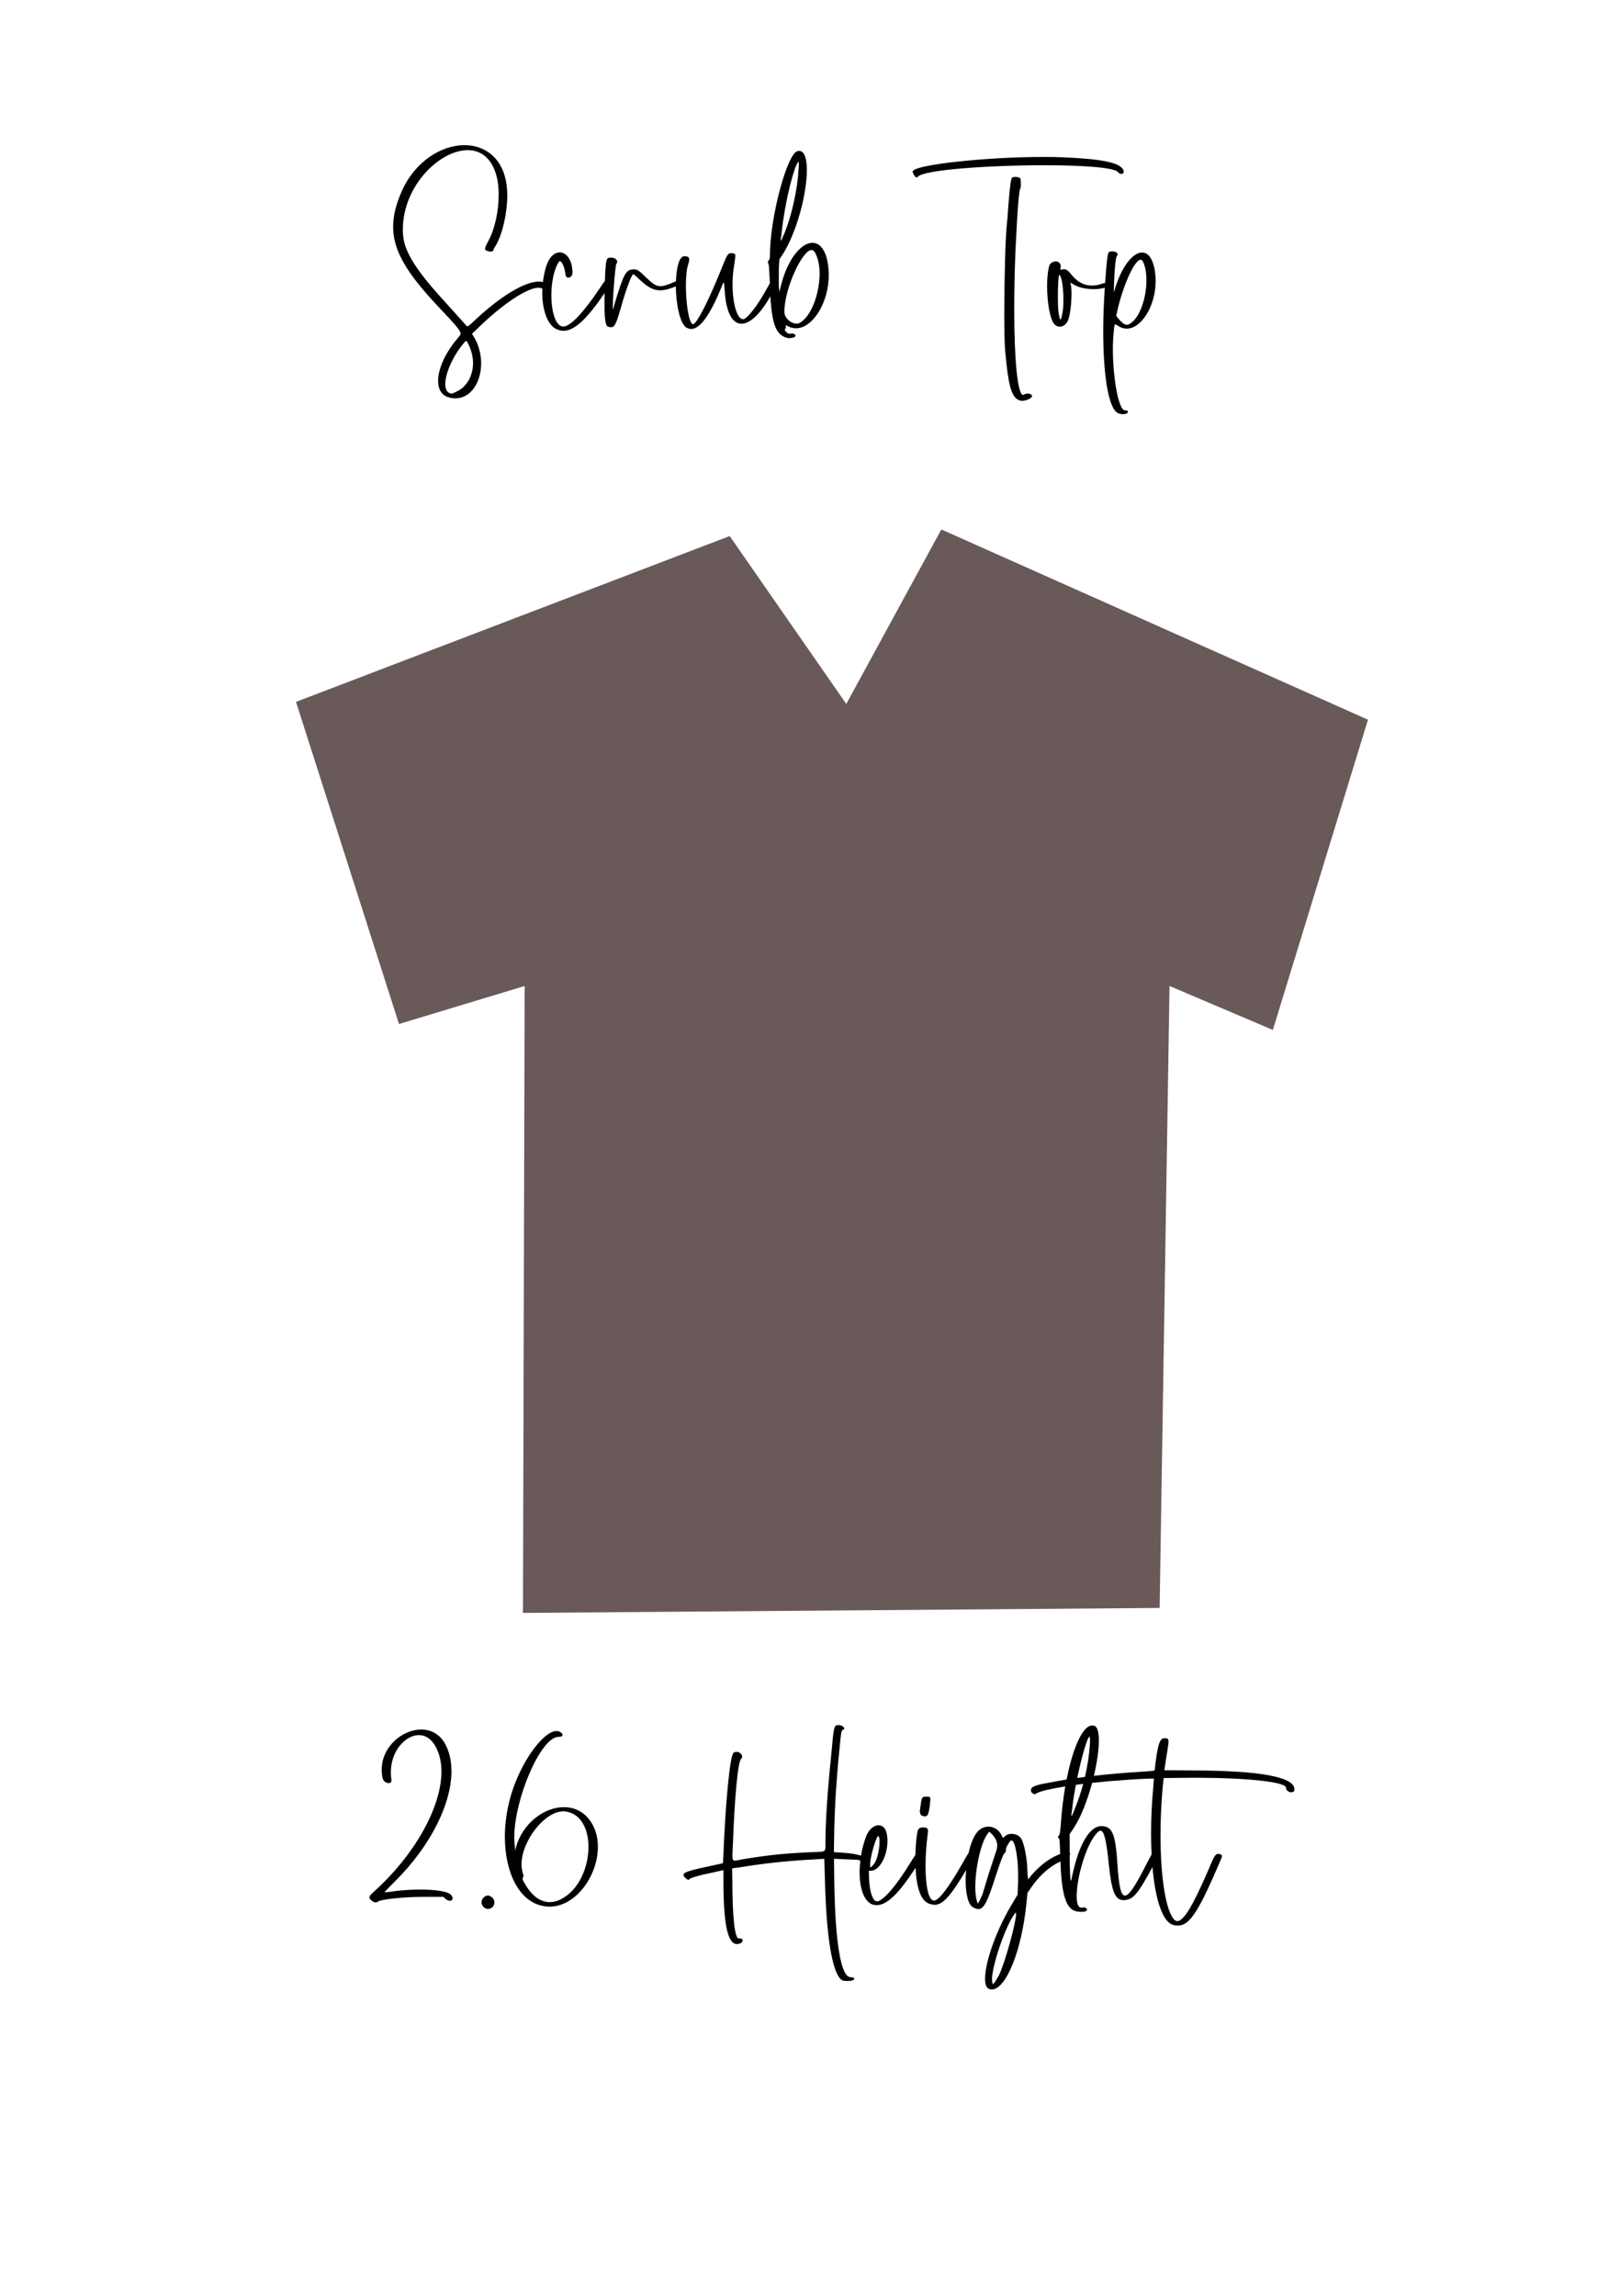 <svg xml:space="preserve" style="enable-background:new 0 0 280 396.72;" viewBox="0 0 280 396.72" height="396.72px" width="280px" y="0px" x="0px" xmlns:xlink="http://www.w3.org/1999/xlink" xmlns="http://www.w3.org/2000/svg" version="1.1">
<style type="text/css">
	.st0{fill:#695959;}
	.st1{opacity:0.988;fill:#695959;}
</style>
<g id="Layer_3">
</g>
<g id="Layer_5">
	<polygon points="51.16,121.27 68.96,176.93 90.68,170.36 90.39,278.68 200.43,277.82 202.14,170.36 220,177.95 
		236.44,124.35 162.7,91.48 146.27,121.63 126.12,92.62" class="st0"></polygon>
	<path d="M140.42,41.95c-1.87,0-4.22,2.64-5.42,7.3l-0.29,1.2l-0.1-1.1v-2.83l0.1-1.73l0.43-0.62c2.54-3.84,4.32-10.7,4.32-14.79
		c0-1.97-0.43-3.31-1.34-3.31c-0.1,0-0.19,0-0.29,0.05c-1.82,0.48-4.75,11.52-4.75,17.95c0,0.48-0.05,0.72-0.24,0.96
		c-0.1,0.14-0.14,0.19-0.14,0.29c0,0.05,0.05,0.1,0.1,0.19c0.1,0.14,0.14,0.82,0.24,2.88c0.01,0.19,0.01,0.36,0.02,0.55
		c-0.14,0.24-0.3,0.53-0.5,0.89c-1.58,2.93-3.46,5.33-4.13,5.33c-1.06,0-1.82-2.83-1.82-6.05c0-1.1,0.1-2.26,0.29-3.36
		c0.14-0.82,0.19-1.3,0.19-1.58c0-0.34-0.1-0.34-0.38-0.38c-0.14-0.05-0.29-0.05-0.38-0.05c-0.48,0-0.72,0.38-1.3,1.87
		c-2.5,6.29-4.61,10.42-5.28,10.42c-0.05,0-0.05-0.05-0.1-0.05c-0.67-0.58-1.1-3.79-1.1-6.62c0-1.58,0.14-2.98,0.43-3.79
		c0.1-0.29,0.14-0.53,0.14-0.72c0-0.43-0.24-0.58-0.86-0.58c-0.88,0.04-1.35,1.98-1.43,4.33c-0.25,0.1-0.53,0.21-0.88,0.37
		c-0.77,0.29-1.3,0.48-1.82,0.48c-0.77,0-1.39-0.48-2.54-1.58c-1.06-1.06-1.44-1.34-2.02-1.34c-0.1,0-0.24,0.05-0.38,0.05
		c-0.67,0.05-1.1,0.53-1.63,1.87c-0.38,0.91-1.54,4.56-1.54,4.9c0,0.05-0.05,0.1-0.05,0.1c-0.05-0.05-0.05-0.24-0.05-0.53
		c0-1.73,0.43-7.2,0.62-7.34c0.1-0.1,0.14-0.24,0.14-0.34c0-0.38-0.43-0.72-1.01-0.72h-0.05c-0.85,0-0.91,0.04-1.07,4.02
		c-0.22,0.28-0.5,0.67-0.85,1.21c-2.88,4.32-5.14,6.67-6.34,6.67c-1.34,0-2.06-2.59-2.06-5.42c0-2.06,0.38-4.27,1.25-5.71
		c0.05-0.1,0.14-0.14,0.24-0.14c0.34,0,0.82,1.06,0.96,2.3c0.05,0.38,0.24,0.53,0.48,0.53c0.34,0,0.72-0.34,0.72-0.82
		c0-2.26-1.06-3.55-2.21-3.55c-0.86,0-1.78,0.72-2.3,2.3c-0.29,0.91-0.49,1.87-0.6,2.82c-0.21-0.05-0.44-0.08-0.69-0.08
		c-2.4,0-6.53,2.4-11.23,6.82c-0.67,0.67-1.01,0.91-1.15,0.91c-0.05,0-0.05,0-0.1-0.05c-0.1-0.1-2.45-2.74-3.55-3.94
		c-4.8-5.23-7.2-8.64-7.44-11.71c-0.05-0.34-0.05-0.67-0.05-1.01c0-7.58,6.38-13.73,11.23-13.73c2.4,0,4.46,1.58,5.14,5.28
		c0.14,0.77,0.19,1.58,0.19,2.45c0,2.74-0.62,5.76-1.73,7.87c-0.43,0.77-0.62,1.2-0.62,1.44c0,0.24,0.19,0.34,0.58,0.43
		c0.14,0.05,0.29,0.05,0.43,0.05c0.24,0,0.43-0.1,0.43-0.24c0-0.1,0.14-0.43,0.34-0.67c1.25-2.06,2.06-5.81,2.06-8.83
		c0-0.91-0.1-1.78-0.24-2.5c-0.82-4.13-3.79-6.14-7.15-6.14c-3.98,0-8.59,2.78-10.9,8.07c-0.96,2.21-1.44,4.13-1.44,6.05
		c0,4.08,2.35,7.97,7.58,13.54c3.17,3.36,4.08,4.37,4.08,4.9c0,0.19-0.1,0.29-0.19,0.43c-2.4,2.69-3.7,5.62-3.7,7.73
		c0,1.49,0.62,2.54,1.92,2.88c0.38,0.1,0.72,0.14,1.1,0.14c2.64,0,4.42-2.78,4.42-6.05c0-1.49-0.38-3.12-1.25-4.56l-0.34-0.53
		l0.86-0.82c4.13-4.08,8.59-7.15,10.66-7.15c0.27,0,0.47,0.07,0.65,0.18c-0.01,0.21-0.02,0.43-0.02,0.64c0,2.93,0.86,5.52,2.35,6.29
		c0.43,0.19,0.86,0.34,1.3,0.34c1.91,0,4.05-2,7.12-6.51c-0.01,0.7-0.01,1.34-0.01,1.9c0,2.64,0.19,3.79,0.62,3.89
		c0.19,0.05,0.38,0.1,0.53,0.1c0.62,0,0.91-0.72,1.68-3.36c0.86-3.12,1.87-5.81,2.16-5.81c0.05,0,0.58,0.43,1.15,1.01
		c1.3,1.2,2.26,1.78,3.5,1.78c0.77,0,1.58-0.24,2.69-0.67c0,0,0,0,0,0c0.03,3.02,0.69,6.4,1.82,7.11c0.29,0.14,0.58,0.24,0.82,0.24
		c1.54,0,3.31-2.4,5.33-7.44c0.14-0.34,0.24-0.58,0.29-0.58c0.1,0,0.1,0.43,0.19,1.49c0.24,3.7,1.34,5.62,2.88,5.62
		c1.39,0,3.07-1.44,4.8-4.37c0.08-0.13,0.14-0.24,0.21-0.36c0.3,5.1,1.07,6.77,3.05,7.22h0.19c0.34,0,0.82-0.1,0.96-0.19
		c0.1-0.1,0.14-0.19,0.14-0.24c0-0.19-0.29-0.38-0.62-0.38c-0.1,0-0.19,0.05-0.29,0.05h-0.1c-0.38,0-0.82-0.43-0.82-0.72
		c0-0.1,0-0.14,0.1-0.19c0.05-0.05,0.1-0.1,0.1-0.14s-0.05-0.1-0.05-0.14V56.2c0.05,0,0.14,0.05,0.34,0.14
		c0.48,0.29,0.96,0.38,1.44,0.38c2.88,0,5.66-4.42,5.66-9.26c0-0.48-0.05-1.01-0.1-1.49C142.82,43.24,141.71,41.95,140.42,41.95z
		 M134.94,41.37c0.05-0.19,0.1-0.82,0.19-1.44c0.43-4.08,1.63-9.36,2.5-11.38c0.19-0.38,0.29-0.58,0.34-0.58s0.1,0.1,0.1,0.34
		s0,0.53-0.05,0.96c-0.19,3.5-1.15,7.83-2.4,10.95c-0.38,0.91-0.62,1.39-0.67,1.39V41.37z M81.76,62.73c0,2.16-1.06,4.13-2.88,4.94
		c-0.48,0.24-0.67,0.34-0.86,0.34c-0.1,0-0.19-0.05-0.34-0.1c-0.48-0.19-0.72-0.77-0.72-1.54c0-1.68,1.1-4.46,2.98-6.82
		c0.34-0.38,0.48-0.62,0.62-0.62c0.14,0,0.24,0.24,0.48,0.72C81.52,60.67,81.76,61.73,81.76,62.73z M138.16,55.82
		c-0.14,0.1-0.34,0.1-0.48,0.1c-0.96,0-2.11-0.96-2.11-2.02c0-4.08,3.12-10.71,4.7-10.71c0.19,0,0.38,0.1,0.53,0.34
		c0.58,0.96,0.86,2.3,0.86,3.75C141.66,50.68,140.22,54.76,138.16,55.82z M178.38,68.45c0,0.05,0,0.1-0.05,0.14
		c-0.24,0.34-1.1,0.67-1.73,0.67c-0.1,0-0.19-0.05-0.29-0.05c-1.44-0.43-2.02-2.26-2.59-8.74c-0.1-1.2-0.14-3.6-0.14-6.38
		c0-5.81,0.19-13.35,0.48-15.75c0.05-0.24,0.14-1.63,0.24-3.07c0.29-3.41,0.43-4.46,0.67-4.61c0.1-0.05,0.29-0.1,0.48-0.1
		c0.34,0,0.67,0.1,0.86,0.19c0.1,0.1,0.14,0.58,0.14,1.01c0,0.38-0.05,0.77-0.1,0.86c-0.1,0.05-0.19,0.82-0.29,1.68
		c-0.14,1.73-0.19,1.97-0.38,5.81c-0.29,4.8-0.38,9.41-0.38,13.44c0,8.64,0.58,14.69,1.54,14.69c0.05,0,0.1,0,0.14-0.05
		c0.19-0.14,0.43-0.19,0.67-0.19C178.05,68.01,178.38,68.21,178.38,68.45z M193.26,29.75c-0.62-0.82-6.24-1.2-12.72-1.2
		c-9.5,0-20.98,0.77-21.94,2.02c-0.05,0.05-0.1,0.1-0.14,0.1s-0.1-0.05-0.14-0.05c-0.24-0.14-0.58-0.72-0.58-0.96
		c0-1.2,12.82-2.54,22.47-2.54c1.15,0,2.26,0,3.26,0.05c7.01,0.29,10.03,0.91,10.66,2.16c0.05,0.1,0.1,0.24,0.1,0.34
		c0,0.24-0.19,0.38-0.43,0.38C193.6,30.04,193.41,29.95,193.26,29.75z M192.78,56.06c0.1,0,0.24,0.1,0.48,0.24
		c0.48,0.34,1.01,0.48,1.49,0.48c2.54,0,4.99-3.94,4.99-8.21c0-0.62-0.05-1.25-0.14-1.87c-0.38-2.11-1.2-3.07-2.21-3.07
		c-1.44,0-3.26,2.02-4.51,5.71l-0.38,1.2l0.05-1.63c0.1-2.64,0.29-4.46,0.48-4.66c0.1-0.1,0.14-0.19,0.14-0.29
		c0-0.29-0.38-0.53-0.91-0.53c-0.82,0.05-0.77-0.05-1.06,2.98c-0.07,0.84-0.14,1.66-0.2,2.49c-0.15,0.03-0.31,0.05-0.47,0.1
		c-0.62,0.24-1.25,0.34-1.82,0.34c-1.3,0-2.45-0.58-3.46-1.82c-0.62-0.77-0.96-1.01-1.34-1.01c-0.1,0-0.19,0.05-0.29,0.05
		l-0.34,0.05l0.05-0.53v-0.14c0-0.48-0.43-0.77-0.86-0.77c-0.48,0-1.01,0.29-1.15,0.86c-0.24,0.96-0.34,2.16-0.34,3.41
		c0,2.88,0.53,5.95,1.34,6.67c0.24,0.19,0.53,0.34,0.82,0.34c0.58,0,1.15-0.38,1.44-1.06c0.38-0.86,0.62-3.02,0.62-4.61
		c0-0.82-0.05-1.49-0.19-1.82v-0.1c0.05,0,0.14,0.05,0.38,0.19c0.91,0.62,2.3,0.91,3.65,0.91c0.69,0,1.34-0.08,1.91-0.24
		c-0.17,2.61-0.27,5.14-0.27,7.44c0,7.73,0.91,13.44,2.54,14.21c0.24,0.14,0.58,0.19,0.86,0.19c0.48,0,0.86-0.14,0.86-0.38v-0.1
		c-0.05-0.14-0.19-0.19-0.53-0.19c-1.06,0-2.06-5.52-2.06-10.56c0-1.01,0.05-2.02,0.14-2.98C192.59,56.4,192.59,56.06,192.78,56.06z
		 M193.17,53.47c1.06-4.51,2.98-8.59,3.98-8.59c0.14,0,0.29,0.1,0.38,0.29c0.43,0.86,0.62,2.02,0.62,3.26
		c0,2.88-1.06,6.29-2.69,7.39c-0.24,0.19-0.48,0.29-0.72,0.29c-0.38,0-0.82-0.34-1.44-1.06l-0.38-0.48L193.17,53.47z M183.61,54.19
		c-0.14,0.67-0.24,1.01-0.34,1.01c-0.1,0-0.14-0.34-0.29-1.06c-0.1-0.58-0.14-1.73-0.14-2.88c0-1.87,0.1-3.75,0.24-3.75h0.05
		c0.43,0.43,0.67,2.4,0.67,4.22C183.8,52.65,183.76,53.52,183.61,54.19z"></path>
	<path d="M78.23,327.99c0,0.24-0.19,0.43-0.48,0.43c-0.19,0-0.48-0.1-0.77-0.34l-0.34-0.34h-3.41c-3.41,0-7.58,0.43-7.97,0.86
		c-0.1,0.05-0.19,0.1-0.29,0.1c-0.24,0-0.48-0.1-0.77-0.34c-0.24-0.19-0.34-0.38-0.34-0.53c0-0.19,0.14-0.43,0.53-0.77
		c7.34-6.53,11.91-14.88,11.91-20.98c0-1.63-0.34-3.07-1.01-4.32c-0.77-1.39-1.82-1.97-2.88-1.97c-2.35,0-4.85,2.78-4.85,6.34
		c0,0.43,0,0.91,0.1,1.34v0.14c0,0.34-0.19,0.48-0.48,0.48c-0.43,0-0.96-0.34-1.06-0.91c-0.1-0.48-0.14-0.96-0.14-1.44
		c0-3.94,3.55-6.91,6.82-6.91c1.68,0,3.26,0.77,4.22,2.64c0.67,1.3,1.01,2.83,1.01,4.56c0,5.62-3.6,12.91-9.74,19.01
		c-1.01,1.01-1.82,1.82-1.82,1.92c0,0,0.77-0.05,1.63-0.19c1.49-0.19,3.07-0.29,4.51-0.29c2.54,0,4.66,0.29,5.23,0.82
		C78.14,327.56,78.23,327.8,78.23,327.99z M84.33,327.51c-0.58,0-1.1,0.58-1.1,1.15c0,0.29,0.1,0.58,0.34,0.82s0.48,0.34,0.77,0.34
		c0.48,0,0.91-0.29,1.06-0.77c0.05-0.14,0.05-0.29,0.05-0.38c0-0.34-0.14-0.62-0.43-0.86C84.76,327.61,84.52,327.51,84.33,327.51z
		 M101.42,313.88c1.34,1.44,1.92,3.26,1.92,5.23c0,4.9-3.75,10.32-8.35,10.32c-0.34,0-0.72-0.05-1.06-0.1
		c-4.18-0.72-6.67-5.76-6.67-12c0-2.54,0.43-5.33,1.34-8.06c1.87-5.52,5.47-10.18,7.58-10.18c0.38,0,0.67,0.14,0.91,0.38
		c0.1,0.1,0.14,0.19,0.14,0.29c0,0.19-0.24,0.34-0.72,0.34c-3.07,0.05-7.63,10.75-7.63,17.42c0,0.53,0.05,1.01,0.1,1.44l0.05,0.82
		l0.14-0.58c1.15-4.18,4.9-6.96,8.3-6.96C98.92,312.25,100.31,312.73,101.42,313.88z M101.71,319.11c0-2.98-1.2-5.62-3.79-6.1
		c-0.19-0.05-0.38-0.05-0.53-0.05c-3.31,0-7.25,5.18-7.25,9.17c0,0.58,0.1,1.1,0.24,1.58c0.05,0.14,0.1,0.29,0.1,0.38
		c0,0.1-0.05,0.19-0.1,0.34c-0.05,0.1-0.05,0.14-0.05,0.19c0,0.19,0.1,0.38,0.48,1.01c1.2,2.02,2.64,3.02,4.22,3.02
		c0.58,0,1.2-0.14,1.78-0.43C100.03,326.69,101.71,322.66,101.71,319.11z M159.35,313.73c0.19,0.05,0.38,0.1,0.53,0.1
		c0.48,0,0.62-0.43,0.82-1.78c0.05-0.53,0.1-0.91,0.1-1.15c0-0.48-0.14-0.48-0.67-0.48c-0.82,0-0.82,0.05-1.1,2.16
		c0,0.1-0.05,0.19-0.05,0.29C158.97,313.3,159.16,313.69,159.35,313.73z M223.72,309.13c0,0.43-0.14,0.53-0.62,0.53
		c-0.38,0-0.82-0.38-0.82-0.72v-0.05c0-1.01-6.82-1.73-15.65-1.73c0,0-5.57,0.05-5.52,0.05c0.05,0-0.14,1.06-0.24,2.64
		c-0.19,2.45-0.29,4.9-0.29,7.2c0,7.44,0.96,13.44,2.5,14.74c0.14,0.1,0.29,0.14,0.43,0.14c1.06,0,2.69-2.69,5.23-8.59
		c1.15-2.74,1.34-3.02,1.78-3.02h0.14c0.34,0.05,0.53,0.14,0.53,0.38c0,0.14-0.05,0.34-0.19,0.62c-3.74,8.78-5.33,11.38-7.39,11.38
		c-0.29,0-0.53,0-0.82-0.1c-1.83-0.48-3.1-4.32-3.6-10.01c-2.39,4.43-3.2,5.45-4.56,5.68c-0.14,0-0.29,0.05-0.38,0.05
		c-1.54,0-2.11-1.49-2.59-6.1c-0.43-4.22-0.82-5.91-1.44-5.91c-0.14,0-0.34,0.1-0.53,0.29c-1.97,1.97-3.6,7.87-3.6,10.99
		c0,1.25,0.24,2.02,0.82,2.02h0.1c0.1,0,0.14-0.05,0.24-0.05c0.38,0,0.62,0.19,0.62,0.38c0,0.1-0.05,0.19-0.19,0.29
		c-0.14,0.05-0.43,0.1-0.77,0.1c-0.38,0-0.82-0.05-1.06-0.14c-1.64-0.5-2.37-2.94-2.56-8.57c-1.74,0.81-3.36,2.17-4.78,4.11
		l-0.91,1.3l-0.19,1.78c-0.82,8.3-3.55,14.93-6,14.93c-0.14,0-0.34-0.05-0.48-0.1c-0.48-0.19-0.67-0.82-0.67-1.78
		c0-2.83,1.92-8.45,4.85-13.2l0.77-1.3l0.05-1.49c0.05-0.53,0.05-1.06,0.05-1.58c0-3.36-0.53-6.29-1.15-6.29
		c-0.1,0-0.19,0.05-0.29,0.19c-0.58,0.86-0.67,1.06-0.67,1.44c0,0.24-0.1,0.43-0.29,0.62c-0.19,0.19-0.58,1.1-1.54,4.08
		c-1.34,4.18-1.97,5.52-2.93,5.52c-0.29,0-0.58-0.1-0.91-0.29c-0.86-0.43-1.3-2.35-1.3-4.66c0-0.58,0.04-1.19,0.09-1.8
		c-2.63,4.42-4.01,6.02-5.46,6.02c-0.29,0-0.58-0.1-0.91-0.19c-1.4-0.48-2.23-2.61-2.37-6.22c-2.88,4.45-4.95,6.46-6.7,6.46
		c-0.29,0-0.58-0.05-0.82-0.14c-1.39-0.53-2.16-2.78-2.16-5.52c0-0.62,0.05-1.27,0.13-1.93c-0.03-0.04-0.06-0.09-0.08-0.13
		c-0.05-0.1-0.62-0.14-2.26-0.19l-2.21-0.1l0.05,4.37c0.19,10.27,1.15,15.94,2.74,16.08c0.53,0.05,0.72,0.14,0.72,0.24
		c0,0.05-0.05,0.14-0.1,0.19c-0.19,0.19-0.62,0.24-1.1,0.24c-0.38,0-0.82-0.05-1.01-0.19c-1.63-1.25-2.64-7.49-2.88-17.62l-0.1-3.31
		l-1.54,0.1c-3.94,0.19-7.83,0.58-11.28,1.1c-1.2,0.19-2.4,0.38-2.64,0.38l-0.48,0.1l0.05,2.11c0,6.38,0.43,9.98,1.1,9.98h0.24
		c0.29,0,0.43,0.14,0.43,0.34c0,0.19-0.14,0.43-0.48,0.53c-0.19,0.05-0.34,0.1-0.48,0.1c-1.63,0-2.35-3.46-2.35-10.8v-1.97
		l-0.29,0.05c-0.14,0.05-0.91,0.19-1.68,0.38c-2.16,0.43-3.6,0.86-3.89,1.1c-0.1,0.1-0.14,0.14-0.24,0.14c-0.1,0-0.19-0.1-0.38-0.24
		c-0.29-0.24-0.43-0.43-0.43-0.62c0-0.48,1.25-0.82,5.09-1.63l1.73-0.38l0.05-0.72c0.34-9.22,1.15-17.91,1.78-18.34
		c0.14-0.14,0.34-0.19,0.53-0.19c0.48,0,0.96,0.43,0.96,0.82c0,0.14-0.05,0.29-0.19,0.43c-0.53,0.43-1.1,6.43-1.39,14.35
		c-0.05,1.1-0.1,1.82-0.1,2.35c0,0.67,0.1,0.86,0.43,0.86c0.29,0,0.72-0.14,1.34-0.24c4.32-0.72,7.34-1.06,12.53-1.25
		c1.68-0.1,1.78,0.05,1.78-1.2v-0.67c0-3.22,0.34-8.64,1.01-15.02c0.43-4.9,0.48-5.04,1.2-5.04H145c0.53,0,0.91,0.34,0.91,0.58
		c0,0.1-0.05,0.19-0.24,0.24c-0.24,0.1-0.29,0.24-0.58,3.31c-0.53,5.33-0.82,9.98-0.91,14.5l-0.05,3.31l1.44,0.1
		c1.41,0.08,2.5,0.26,3.24,0.52c0.19-1.12,0.48-2.25,0.89-3.35c0.48-1.25,1.39-1.92,2.16-1.92c0.62,0,1.2,0.48,1.39,1.39
		c0.1,0.43,0.14,0.91,0.14,1.34c0,2.54-1.34,5.14-2.88,5.14h-0.34l0.05,1.54c0.1,2.21,0.67,3.74,1.34,3.74h0.14
		c1.15-0.29,3.26-2.78,5.62-6.62c0.41-0.66,0.68-1.09,0.89-1.38c0.02-0.69,0.06-1.4,0.12-2.17c0.24-2.4,0.29-2.59,1.3-2.59
		c0.58,0,0.77,0.14,0.77,0.67c0,0.1-0.05,0.24-0.05,0.43c-0.24,1.82-0.38,3.79-0.38,5.52c0,3.36,0.48,6,1.44,6h0.14
		c0.86-0.19,2.5-2.4,4.7-6.24c0.54-0.98,0.89-1.58,1.15-1.94c0.35-1.55,0.87-2.9,1.53-3.68c0.53-0.62,1.25-0.91,1.92-0.91
		c0.91,0,1.87,0.58,2.3,1.58c0.1,0.24,0.19,0.34,0.24,0.34c0.05,0,0.1-0.05,0.19-0.14c0.29-0.34,0.77-0.53,1.25-0.53
		c0.67,0,1.34,0.29,1.68,0.82c0.53,0.91,1.01,3.41,1.06,5.47c0,0.53,0.05,1.06,0.1,1.25l0.05,0.34l0.43-0.58
		c1.94-2.3,3.87-3.37,5.08-3.81c-0.05-2.09-0.1-2.72-0.23-2.76c-0.1,0-0.14-0.1-0.14-0.14c0-0.1,0.05-0.19,0.19-0.34
		c0.14-0.14,0.19-0.62,0.29-1.78c0.16-2.36,0.43-4.61,0.78-6.66c-2.49,0.4-4.35,0.82-4.96,1.19c-0.14,0.1-0.29,0.19-0.38,0.14
		c-0.67-0.24-0.58-0.58-0.58-0.72c0-0.58,0.77-0.86,3.36-1.3c0.82-0.17,1.76-0.34,2.79-0.5c1.09-5.53,2.8-9.34,4.42-9.34
		c0.14,0,0.24,0,0.34,0.05c0.58,0.14,0.82,1.15,0.82,2.54c0,1.62-0.32,3.82-0.86,6.11c2.61-0.3,5.5-0.55,8.49-0.73
		c1.68-0.1,2.02-0.14,2.02-0.29c0.43-3.94,0.82-5.47,1.58-5.47h0.19c0.43,0,0.62,0.05,0.62,0.62c0,0.43-0.48,3.17-0.72,4.9
		l5.71,0.05C217.38,305.96,223.72,306.96,223.72,309.13z M150.38,322.28c0,0.24,0,0.34,0.1,0.34s0.29-0.19,0.58-0.58
		c0.58-0.67,0.96-2.64,0.96-3.84c0-0.48-0.05-0.82-0.19-0.96h-0.05c-0.29,0-1.25,3.07-1.39,4.71V322.28z M172.36,318.87
		c0-0.72-0.34-1.39-1.01-2.06l-0.38-0.34l-0.24,0.34c-1.2,1.49-2.16,6-2.16,9.22c0,1.01,0.1,1.87,0.29,2.5l0.14,0.38l0.24-0.38
		c0.14-0.24,0.38-0.82,0.58-1.25c0.14-0.43,0.62-2.02,1.06-3.5c0.48-1.44,1.01-3.07,1.2-3.65
		C172.26,319.69,172.36,319.25,172.36,318.87z M175.62,330.73c0-0.19,0-0.24-0.05-0.24c-0.05,0-0.1,0-0.14,0.1
		c-1.68,2.21-3.98,9.07-3.98,11.42c0,0.19,0.05,0.34,0.05,0.43l0.1,0.43l0.34-0.38c0.14-0.19,0.48-0.77,0.72-1.2
		C173.75,339.03,175.62,332.07,175.62,330.73z M186.19,307.2c0.43-0.06,0.88-0.12,1.33-0.18c0.46-1.94,0.74-3.86,0.87-5.77v-0.58
		c0-0.38,0-0.58-0.1-0.58C187.96,300.1,186.96,303.49,186.19,307.2z M185.95,308.39c-0.24,1.26-0.45,2.52-0.58,3.66
		c-0.05,0.58-0.14,1.2-0.19,1.44v0.29c0.1,0,0.29-0.48,0.67-1.44c0.55-1.38,1-2.75,1.37-4.12
		C186.79,308.28,186.36,308.33,185.95,308.39z M199.04,320.42c-0.06-1.14-0.09-2.32-0.09-3.57c0-2.4,0.1-4.94,0.34-7.58
		c0.1-1.1,0.14-1.97,0.14-1.97h-0.14c-0.72,0-3.94,0.14-5.33,0.29c-1.76,0.11-3.52,0.27-5.2,0.46c-0.81,3.03-1.98,6.07-3.3,7.99
		l-0.58,0.86v3.17c0,0.04,0,0.07,0,0.1c0.06,0.04,0.1,0.08,0.1,0.14c0,0.07-0.04,0.15-0.1,0.24c0.01,2.66,0.1,4.42,0.24,4.42
		c0,0,0.05-0.05,0.05-0.14c1.15-5.9,3.07-9.31,5.18-9.31c1.87,0,2.45,1.25,2.78,6.48c0.24,3.7,0.58,5.52,1.3,5.52
		c0.77,0,1.92-1.87,3.84-5.67C198.6,321.22,198.84,320.77,199.04,320.42z"></path>
</g>
<g id="Layer_2">
</g>
</svg>
